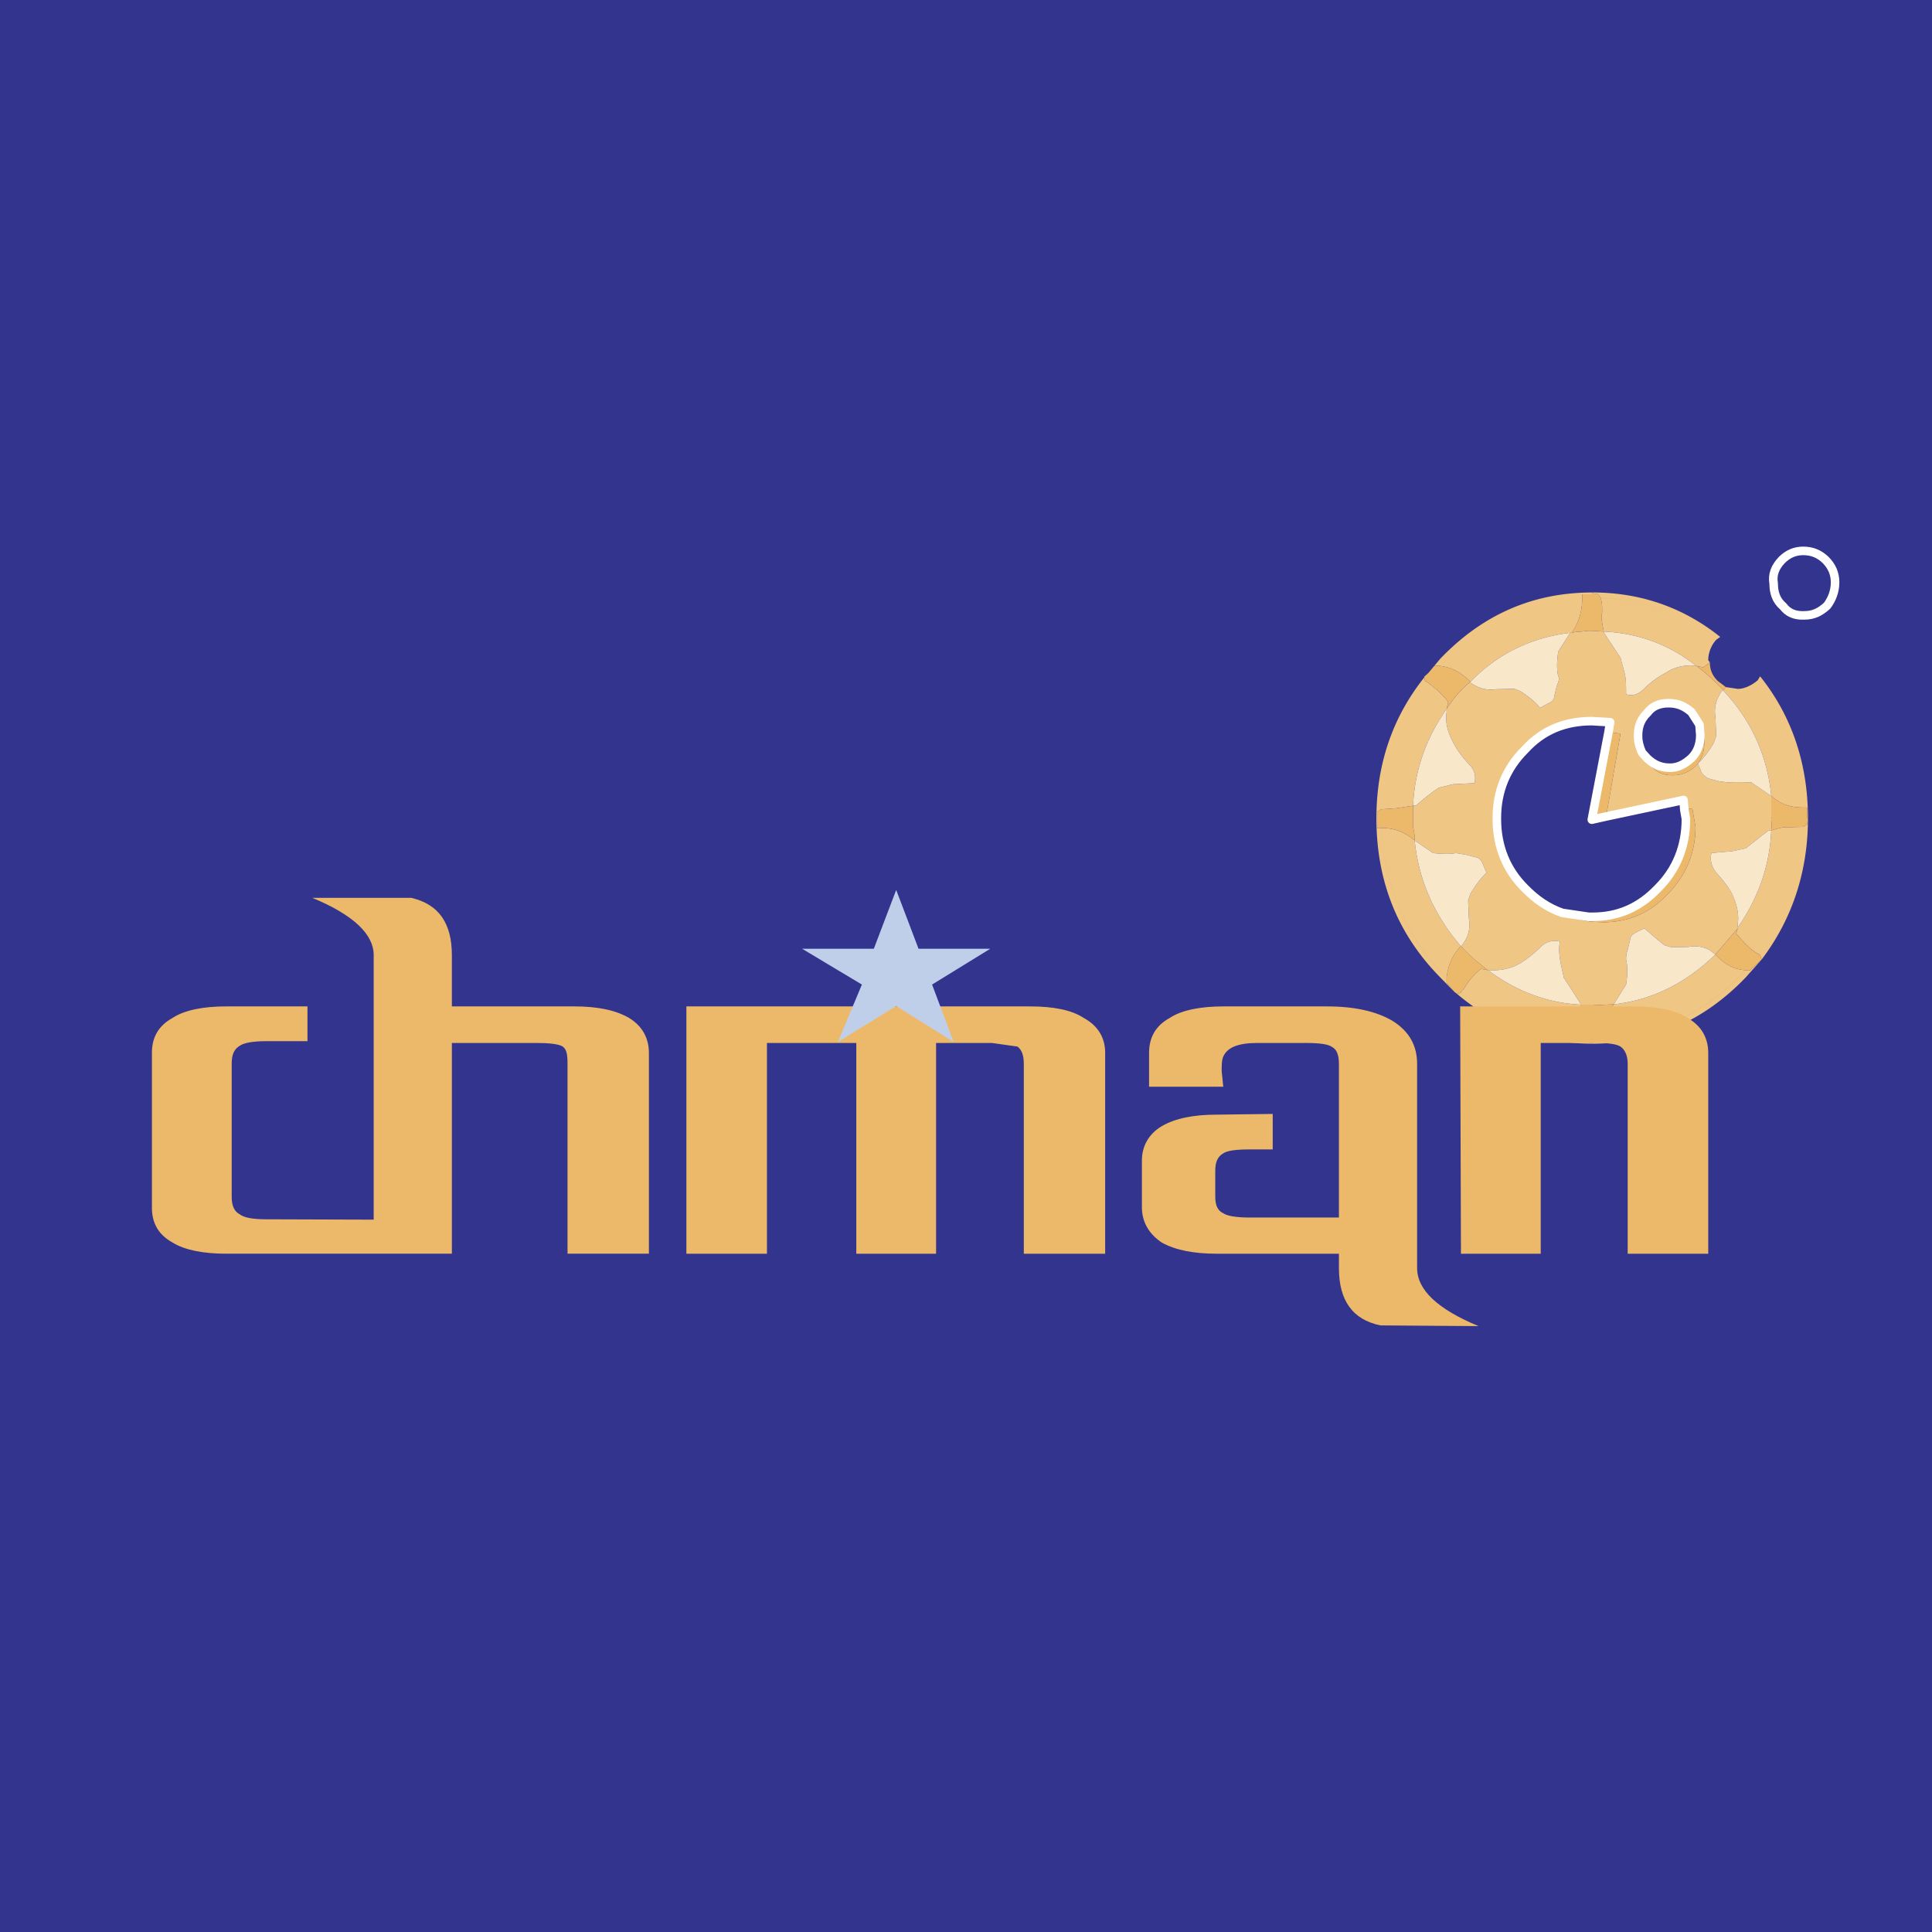 <svg xmlns="http://www.w3.org/2000/svg" width="2500" height="2500" viewBox="0 0 192.756 192.756"><g fill-rule="evenodd" clip-rule="evenodd"><path fill="#33348e" d="M0 0h192.756v192.756H0V0z"/><path d="M171.229 63.83a3.075 3.075 0 0 0-.797 2.038l.16.214-.637.5-.717-.143c-2.627-2.073-5.65-3.253-9.232-3.432-.158-.895-.318-1.501-.158-1.86 0-.606 0-1.073-.16-1.503 4.376.182 8.277 1.576 11.541 4.186l.398-.285c-3.662-2.934-7.959-4.435-12.734-4.435-5.969 0-10.984 2.216-15.201 6.616l-1.195 1.43.637-.75.559.035.238-.357c3.82-4.04 8.516-6.186 13.928-6.438 0 1.431-.398 2.576-1.035 3.471l.479-.071h.158l.955-.109h.479l1.113.072.08.214 1.592 2.396.398 1.502c.158.536.158 1.25.158 2.146.637.213 1.193.035 1.752-.501.637-.644 1.432-1.253 2.227-1.645.797-.538 1.752-.787 2.787-.715l.238.035c.955.68 1.752 1.431 2.705 2.396l.24-.286 1.193.178c.637 0 1.352-.321 1.99-.857l.238-.395c3.184 3.971 4.775 8.762 4.775 14.161 0 5.362-1.592 10.083-4.617 14.089l-1.193 1.11-.398-.037-.396.393c-3.82 4.006-8.516 6.152-13.928 6.402 0-1.396.396-2.504 1.193-3.398l-2.148.107h-1.193c.316.715.396 1.322.316 1.717-.158.68 0 1.145.08 1.574-4.615-.18-8.754-1.752-12.336-4.65l.318-.32c.398-.752 1.035-1.432 1.672-1.967l.715.143c-.953-.715-1.91-1.502-2.705-2.396-.875.894-1.273 1.895-1.432 3.111l-.398-.322c-3.82-4.111-5.811-8.938-6.129-14.589 1.354 0 2.389.43 3.344 1.252v-.467l-.16-.894v-2.109l.318-.036a21.288 21.288 0 0 1 2.229-1.752l1.434-.357 2.148-.107c.158-.714 0-1.359-.559-1.895-.635-.68-1.191-1.395-1.59-2.218-.479-.893-.797-1.858-.637-2.968v-.32c.637-1.001 1.432-1.967 2.387-2.717v.106c.797.535 1.592.787 2.547.644l1.83-.037.557.215c.877.537 1.594 1.145 1.99 1.682l.877-.465c.396-.179.557-.429.557-.716l.238-.965c.158-.429.318-.787.158-1.003-.158-.606-.158-1.429 0-2.466l1.195-1.895h.158c-3.898.43-7.32 2.037-10.107 4.899-.955-.895-1.83-1.433-3.023-1.575l.238-.357c3.82-4.04 8.516-6.186 13.928-6.438v-.356h1.035v-.106l.557.106.238.356c4.375.18 8.276 1.574 11.54 4.184zm-30.245 16.556c.16-3.612 1.354-6.831 3.344-9.654l.158-.715c-.557-.716-1.193-1.289-1.91-1.825l-.238-.177c-2.785 3.61-4.377 7.9-4.537 12.729.16-4.829 1.752-9.118 4.537-12.729l-.158-.072-.08-.358c-3.184 4.005-4.775 8.689-4.775 14.053 0 6.222 2.068 11.514 6.367 15.876l1.432 1.467-.795-.93v-.537l-.398-.322c-3.82-4.111-5.811-8.938-6.129-14.589h-.396v-1.607l.396-.252 1.514-.107 1.668-.251zm17.112 23.208c-4.615-.18-8.754-1.752-12.336-4.65v.109l-.396.105c3.898 3.291 8.355 4.971 13.529 4.971 5.969 0 11.062-2.217 15.279-6.615l1.592-1.788-.158-.43-.08-.071-.318-.178c-.637-.394-1.273-1.073-1.99-1.897l.16-.536-2.229 2.611c.875.966 1.83 1.501 3.023 1.573l-.396.393c-3.82 4.006-8.516 6.152-13.928 6.402v.357h-.955v.105l-.637-.07-.16-.391zm17.429-8.368c2.787-3.683 4.219-7.902 4.377-12.73-.158 4.827-1.59 9.046-4.377 12.73zm4.377-12.73l-1.512.037c-.396-.037-.877.07-1.672.321l.08-1.251h-.08v-2.217c.795.786 1.832 1.18 3.184 1.18-.158-4.827-1.75-9.047-4.535-12.694 2.785 3.647 4.377 7.867 4.535 12.694h.398v1.037h.08l-.08.644-.398.249zm-10.345-10.192l-.795-1.252c-.717-.607-1.354-.893-2.309-.893-.875 0-1.592.286-2.07.929-.715.68-.955 1.431-.955 2.324 0 .607.16 1.145.398 1.681.16.465.557.965.955 1.359.479.608 1.193.894 2.068.894.955 0 1.594-.286 2.309-.894.637-.644.875-1.431.875-2.324 0-.643-.078-1.287-.476-1.824zm2.228-3.361l.158-.035c2.785 2.967 4.379 6.472 4.775 10.477l-.158-.071-1.832-1.251c-.953-.038-1.75-.038-2.307 0l-.875-.108-.955-.25c-.238-.037-.559-.286-.797-.572l-.398-.965a8.342 8.342 0 0 0 1.594-2.075l.238-.679-.08-1.895c-.158-.894.081-1.789.637-2.576zm-15.918 22.135c-1.432-.501-2.625-1.324-3.74-2.468-1.83-1.823-2.785-4.147-2.785-6.901v-.106c0-2.683.955-4.972 2.785-6.793 1.752-1.932 3.98-2.862 6.686-2.862l1.83.108-.158.964 1.193.18-1.434 8.26 7.721-1.646.08 1 .795-.178.318 1.859c0 2.611-.955 4.863-2.785 6.723-1.75 1.86-3.9 2.79-6.367 2.79l-1.113-.038a8.874 8.874 0 0 1-3.026-.892zm20.852-8.225c-.158 3.611-1.352 6.831-3.342 9.69v-.358c.158-1.107-.16-2.074-.557-2.967-.398-.787-1.035-1.538-1.672-2.254-.398-.537-.557-1.215-.398-1.857l2.07-.181 1.352-.286 2.229-1.752.318-.035zm-14.324 11.908l.238-1.001c0-.25.158-.5.557-.715l.875-.43c.717.645 1.354 1.18 1.99 1.682l.717.213 1.672-.035c.953-.178 1.91.035 2.547.644l.158.107c-2.945 2.86-6.287 4.542-10.107 4.97v-.07l1.193-1.896c.16-1.037.16-1.859 0-2.467a2.66 2.66 0 0 1 .16-1.002zm-14.487-8.654l.398.965c-.557.537-1.035 1.182-1.592 2.075l-.238.68.078 1.824c.16 1.036-.078 1.859-.635 2.572l-.16.18c-2.627-3.038-4.217-6.543-4.615-10.547l1.83 1.252c.955.107 1.75.107 2.309 0l1.033.178.955.25c.241.034.479.213.637.571zm7.721 7.831c-.16.93 0 1.646.08 2.182l.318 1.429 1.592 2.469.08.215c-3.424-.18-6.447-1.361-9.234-3.434h.24c1.035.037 1.988-.143 2.943-.679a11.844 11.844 0 0 0 2.07-1.646c.557-.536 1.194-.714 1.911-.536zm-18.225-12.336z" fill="#efc683"/><path d="M169.238 66.44c-2.627-2.073-5.65-3.253-9.232-3.432l.08.214 1.592 2.396.398 1.502c.158.536.158 1.25.158 2.146.637.213 1.193.035 1.752-.501.637-.644 1.432-1.253 2.227-1.645.797-.538 1.752-.787 2.787-.715l.238.035zm-12.574-3.324h.158c-3.898.43-7.32 2.037-10.107 4.899v.106c.797.535 1.592.787 2.547.644l1.83-.037.557.215c.877.537 1.594 1.145 1.99 1.682l.877-.465c.396-.179.557-.429.557-.716l.238-.965c.158-.429.318-.787.158-1.003-.158-.606-.158-1.429 0-2.466l1.195-1.894zm-12.336 7.936v-.32c-1.99 2.824-3.184 6.042-3.344 9.654l.318-.036a21.288 21.288 0 0 1 2.229-1.752l1.434-.357 2.148-.107c.158-.714 0-1.359-.559-1.895-.635-.68-1.191-1.395-1.59-2.218-.478-.894-.796-1.859-.636-2.969zm27.457-2.109l.158-.035c2.785 2.967 4.379 6.472 4.775 10.477l-.158-.071-1.832-1.251c-.953-.038-1.75-.038-2.307 0l-.875-.108-.955-.25c-.238-.037-.559-.286-.797-.572l-.398-.965a8.342 8.342 0 0 0 1.594-2.075l.238-.679-.08-1.895c-.158-.894.081-1.789.637-2.576zm4.934 13.91c-.158 3.611-1.352 6.831-3.342 9.69v-.358c.158-1.107-.16-2.074-.557-2.967-.398-.787-1.035-1.538-1.672-2.254-.398-.537-.557-1.215-.398-1.857l2.07-.181 1.352-.286 2.229-1.752.318-.035zm-14.324 11.908l.238-1.001c0-.25.158-.5.557-.715l.875-.43c.717.645 1.354 1.18 1.99 1.682l.717.213 1.672-.035c.953-.178 1.91.035 2.547.644l.158.107c-2.945 2.86-6.287 4.542-10.107 4.97v-.07l1.193-1.896c.16-1.037.16-1.859 0-2.467a2.66 2.66 0 0 1 .16-1.002zm-14.487-8.654l.398.965c-.557.537-1.035 1.182-1.592 2.075l-.238.68.078 1.824c.16 1.036-.078 1.859-.635 2.572l-.16.18c-2.627-3.038-4.217-6.543-4.615-10.547l1.83 1.252c.955.107 1.75.107 2.309 0l1.033.178.955.25c.241.034.479.213.637.571zm7.721 7.831c-.16.93 0 1.646.08 2.182l.318 1.429 1.592 2.469.08.215c-3.424-.18-6.447-1.361-9.234-3.434h.24c1.035.037 1.988-.143 2.943-.679a11.844 11.844 0 0 0 2.07-1.646c.557-.536 1.194-.714 1.911-.536z" fill="#f9e7ca"/><path d="M170.592 66.083c0 .715.238 1.323.795 1.86l.797.607-.24.286c-.953-.966-1.75-1.716-2.705-2.396l.717.143.636-.5zm-10.744-4.935c0-.606 0-1.073-.16-1.503h-.795.795l-.238-.356-.557-.106v.106h-1.035v.356h1.035-1.035c0 1.431-.398 2.576-1.035 3.471l.479-.071h.158l.955-.109h.479l1.113.072c-.159-.895-.319-1.502-.159-1.86zm-15.52 9.584c.637-1.001 1.432-1.967 2.387-2.717-.955-.895-1.83-1.433-3.023-1.575l-.559-.035-.637.75-.396.356v.072l.08.358.158.072.238.177c.717.536 1.354 1.109 1.91 1.825l-.158.717zm-6.527 10.012l1.514-.107 1.67-.25v2.109l.16.894v.465c-.955-.823-1.99-1.252-3.344-1.252v-.965.965h-.396v-1.607l.396-.252v.894-.894zm7.959 13.658c-.875.894-1.273 1.895-1.432 3.111v.537l.795.93.24.178.396-.105v-.109l.318-.32c.398-.752 1.035-1.432 1.672-1.967l.715.143c-.952-.716-1.909-1.504-2.704-2.398zm12.256 7.618c-.158.68 0 1.145.08 1.574h1.752c0-1.396.396-2.504 1.193-3.398l-2.148.107H157.7c.316.715.396 1.322.316 1.717zm13.132-6.794c.875.966 1.83 1.501 3.023 1.573l.398.037 1.193-1.11-.158-.43-.08-.071-.318-.178c-.637-.394-1.273-1.073-1.99-1.897l.16-.536-2.228 2.612zm8.754-12.73l-1.512.037c-.396-.037-.877.07-1.672.321l.08-1.251h-.08v-2.217c.795.786 1.832 1.18 3.184 1.18v1.072-1.072h.398v1.037h.08l-.08.644-.398.249v-.858.858zm-16.076-7.402l.557.608c.637.572 1.273.895 2.229.895.797 0 1.434-.322 2.15-.967.635-.642.875-1.429.875-2.323l-.08-1.002c.398.537.477 1.181.477 1.824 0 .894-.238 1.681-.875 2.324-.715.608-1.354.894-2.309.894-.875 0-1.59-.286-2.068-.894-.399-.394-.796-.894-.956-1.359zm-3.342-2.074l1.193.18-1.434 8.26-1.432.321 1.673-8.761zm7.561 7.794l.795-.178.318 1.859c0 2.611-.955 4.863-2.785 6.723-1.75 1.86-3.9 2.79-6.367 2.79l-1.113-.038a8.876 8.876 0 0 1-3.025-.893l2.627.391h.398c2.547 0 4.695-.927 6.525-2.859 1.83-1.823 2.785-4.147 2.785-6.901l-.158-.894zm7.48 14.412l-1.354 1.573 1.354-1.573zm-18.703-32.11zm-14.484 4.899l1.354-1.575-1.354 1.575zm-4.934 13.587zm8.356 17.341l-1.432-1.43 1.432 1.43zm13.133 4.651h.955v.357h-.955v.105l-.637-.07-.16-.393h.797v.001z" fill="#ecb96a"/><path d="M179.902 54.962c-.795 0-1.512.286-2.148.929-.637.679-.955 1.43-.795 2.324 0 .895.238 1.682.955 2.289.477.644 1.193.93 2.068.893.955 0 1.592-.321 2.309-.965.477-.642.795-1.43.795-2.325 0-.893-.318-1.609-.955-2.251-.637-.607-1.352-.894-2.229-.894zm-10.345 17.342l-.795-1.252c-.717-.607-1.354-.893-2.309-.893-.875 0-1.592.286-2.07.929-.715.68-.955 1.431-.955 2.324 0 .607.16 1.145.398 1.681l.557.608c.637.572 1.273.895 2.229.895.797 0 1.434-.322 2.15-.967.635-.642.875-1.429.875-2.323l-.08-1.002zm-13.69 18.774c-1.432-.501-2.625-1.324-3.74-2.468-1.83-1.823-2.785-4.147-2.785-6.901v-.106c0-2.683.955-4.972 2.785-6.793 1.752-1.932 3.98-2.862 6.686-2.862l1.83.108-.158.964-1.672 8.761 1.432-.321 7.721-1.646.08 1 .158.894c0 2.754-.955 5.078-2.785 6.901-1.83 1.932-3.979 2.859-6.525 2.859h-.398l-2.629-.39z" fill="#33348e" stroke="#fff" stroke-width=".853" stroke-linecap="round" stroke-linejoin="round" stroke-miterlimit="2.613"/><path d="M57.339 100.41H45.083v-5.114c0-3.146-1.274-5.077-4.06-5.72h-9.868c4.138 1.716 6.128 3.647 6.128 5.72v26.389l-10.744-.035c-1.353 0-2.229-.178-2.626-.502-.558-.285-.796-.893-.796-1.713v-13.34c0-.859.239-1.432.796-1.752.397-.287 1.273-.465 2.626-.465h4.138v-3.469h-8.118c-2.228 0-4.138.357-5.332 1.145-1.433.787-2.069 1.967-2.069 3.469v15.482c0 1.502.637 2.684 2.069 3.469 1.193.75 3.104 1.109 5.332 1.109h22.524v-21.027h8.356c1.353 0 2.308.107 2.706.359.397.285.477.82.477 1.715v18.953h8.119v-20.025c0-1.465-.637-2.682-1.989-3.504-1.354-.786-3.185-1.144-5.413-1.144zM93.392 104.057v21.027h-7.959v-21.027h-8.914v21.027h-8.038V100.41h34.302c2.309 0 4.139.357 5.332 1.145 1.434.787 2.148 1.967 2.148 3.504v20.025h-8.117v-18.953c0-.895-.238-1.43-.637-1.715l-2.547-.359h-5.57zM130.24 104.057c1.354 0 2.309.107 2.707.43.396.215.637.75.637 1.645v15.342h-8.914c-1.273 0-2.229-.145-2.627-.43-.557-.25-.797-.787-.797-1.682v-2.537c0-.895.24-1.432.797-1.754.398-.285 1.354-.393 2.627-.393h2.309v-3.541l-5.572.072c-2.309 0-4.139.359-5.49 1.145-1.275.75-1.99 1.967-1.99 3.434v4.646c0 1.504.715 2.682 1.99 3.541 1.352.75 3.182 1.109 5.49 1.109h12.178v1.43c0 3.219 1.352 5.148 4.139 5.721l9.789.072c-4.139-1.717-6.129-3.646-6.129-5.793v-20.383c0-1.822-.797-3.254-2.467-4.289-1.592-.932-3.74-1.432-6.527-1.432h-10.346c-2.229 0-4.139.357-5.332 1.145-1.432.787-2.07 1.967-2.07 3.504v3.361h7.402l-.158-1.572c0-.572 0-1.074.158-1.43.398-.896 1.434-1.361 3.422-1.361h4.774z" fill="#ecb96a"/><path d="M159.211 104.057h-5.492v21.027h-7.959l-.08-24.674h17.352c2.229 0 4.139.357 5.332 1.145 1.432.822 2.068 2.039 2.068 3.504v20.025h-8.037v-18.953c0-.895-.318-1.43-.717-1.715-.399-.252-1.194-.359-2.467-.359z" fill="#ecb96a"/><path fill="#bfcfea" d="M91.641 94.654l-2.228-5.865-2.229 5.865h-7.163l5.97 3.575-2.388 5.722 5.81-3.576 5.73 3.576-2.149-5.722 5.809-3.575h-7.162z"/></g></svg>
